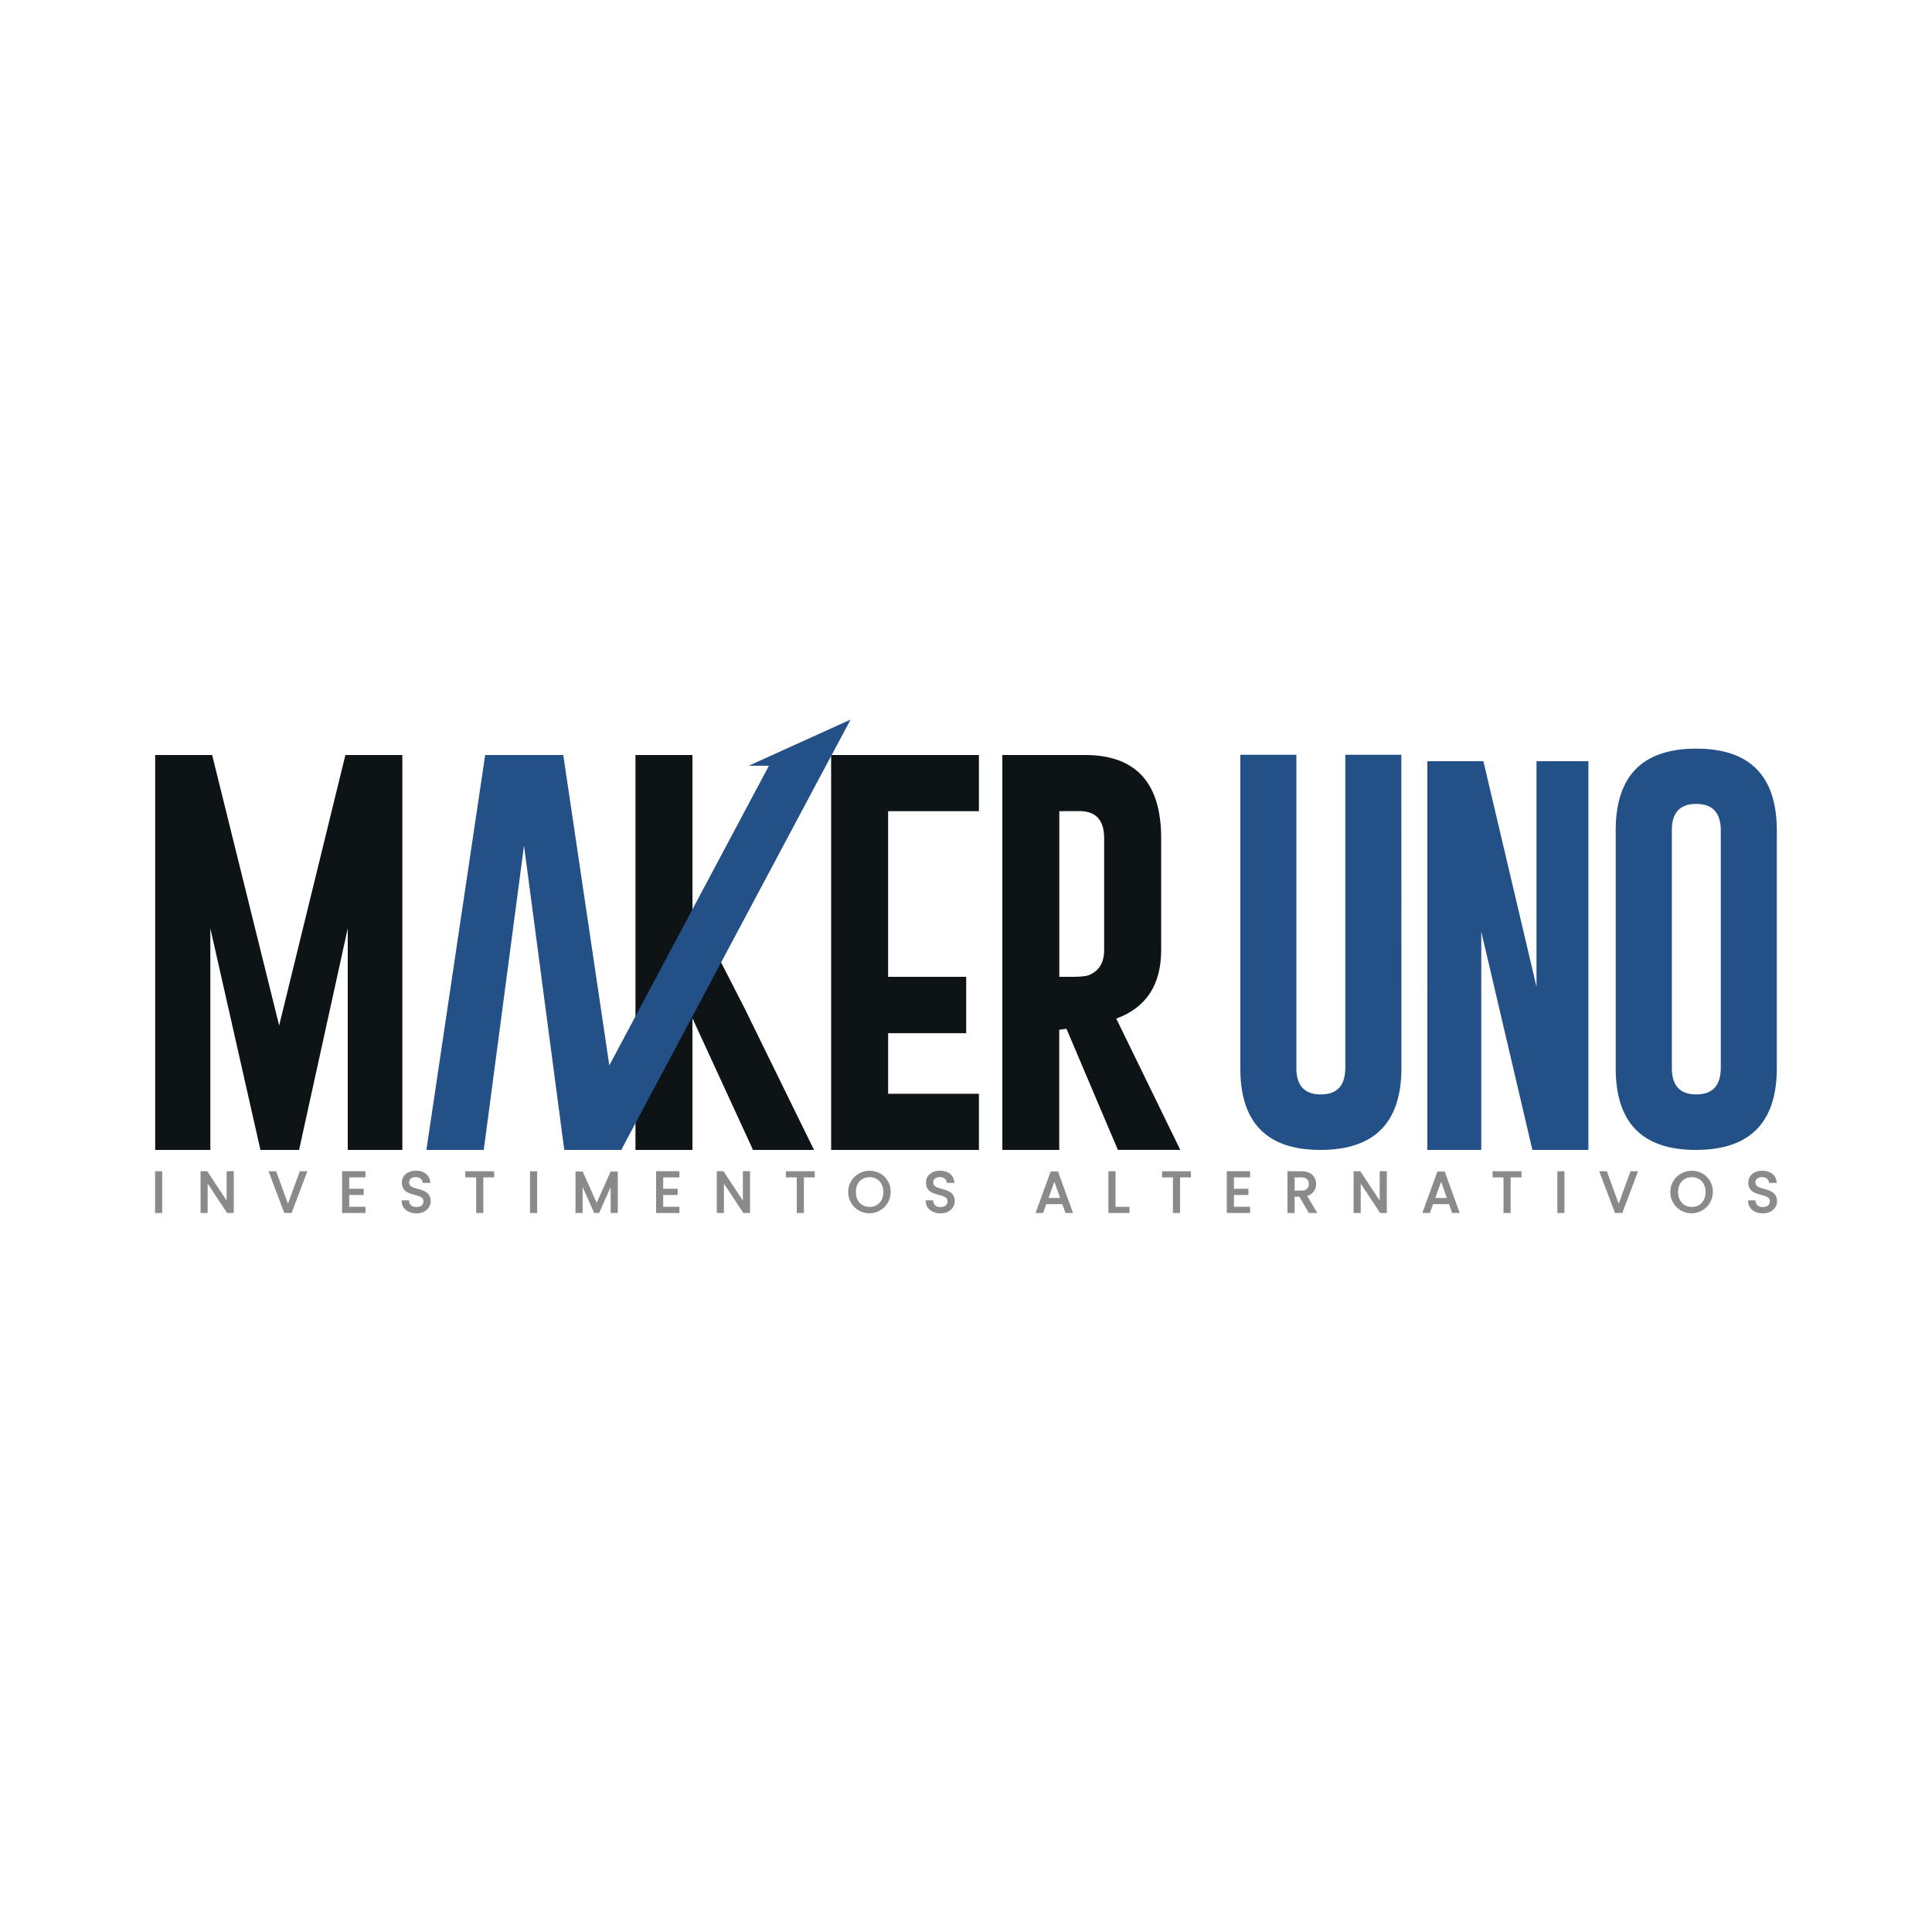 <?xml version="1.0" encoding="UTF-8"?>
<svg data-bbox="-5.73 -15.16 1011.46 1030.32" viewBox="0 0 1000 1000" xmlns="http://www.w3.org/2000/svg" data-type="color">
    <g>
        <path fill="#ffffff" d="M1005.73-15.16v1030.32H-5.73V-15.16h1011.46z" data-color="1"/>
        <path d="M725.37 552.84q0 42.26-41.75 42.36T642 552.84V390.67h29v162.17q0 13.63 12.62 13.64t12.71-13.64V390.67h29Z" fill="#235187" data-color="2"/>
        <path d="M738.8 394h29l27.49 116.73V394h26.87v201.2h-29l-26.46-113v113h-27.9Z" fill="#235187" data-color="2"/>
        <path d="M919.68 552.84q0 42.26-41.74 42.36t-41.65-42.36V429.75q0-42.25 41.65-42.26t41.74 42.26Zm-29-123.09q0-13.54-12.62-13.65h-.21q-12.51 0-12.51 13.65v123.09q0 13.63 12.62 13.64t12.72-13.64Z" fill="#235187" data-color="2"/>
        <path d="m144.49 530.81 34.28-140h29.49V595.2H180V480.5l-25.2 114.7h-20l-25.93-114.7v114.7H80.32V390.79h29.48Z" fill="#0e1316" data-color="3"/>
        <path d="M430.2 390.79h76.48v29.07h-47v85.74h40.42v29.18h-40.41v31.35h47v29.07H430.2Z" fill="#0e1316" data-color="3"/>
        <path d="M518.81 390.79h42.93q39.27.1 39.28 43v57.92q0 27-23.24 35.53l33.13 67.93h-32.3L552 532.48l-3.74.52v62.2h-29.45Zm29.49 29.07v85.74h6.77q6.15 0 8.43-.83c5.35-2.16 8-6.49 8-13v-57.95q0-14-12.82-14Z" fill="#0e1316" data-color="3"/>
        <path fill="#0e1316" d="m385.35 521.8-18.61-36.35-.71-8.64-7.62 27.64V390.79h-29.49V595.2h29.49v-68.14l31.35 68.14h31.57l-35.98-73.4z" data-color="3"/>
        <path fill="#235187" d="m427.49 396.34 12.78-23.89-52.73 23.89H398l-82.62 155.1-23.83-160.65h-40.42L220.7 595.2h29.7l20.83-157.52 20.84 157.51-.01.01h29.81l-.07-.47 105.69-198.39z" data-color="2"/>
        <path fill="#8a8a8a" d="M83.96 606.24v21.6h-3.69v-21.6h3.69z" data-color="4"/>
        <path fill="#8a8a8a" d="m117.31 621.42-10.05-15.21h-3.46v21.63h3.69V612.6l10.05 15.24H121v-21.63h-3.69v15.21z" data-color="4"/>
        <path fill="#8a8a8a" d="m149.05 623.04-6.12-16.8h-3.95l8.16 21.6h3.79l8.15-21.6h-3.91l-6.12 16.8z" data-color="4"/>
        <path fill="#8a8a8a" d="M177.07 627.84h12.09v-3.22h-8.4v-6.09h7.51v-3.22h-7.51v-5.89h8.4v-3.21h-12.09v21.63z" data-color="4"/>
        <path d="M216.21 615.35c-2.75-.76-4.44-1.32-4.44-3.26a2.6 2.6 0 0 1 .75-1.94 3.7 3.7 0 0 1 2.7-.87c2.19 0 3.35 1.34 3.5 2.55l.06.43h3.95l-.06-.55c-.36-3.49-3.24-5.74-7.32-5.74-4.39 0-7.33 2.49-7.33 6.2 0 4.52 3.66 5.5 6.61 6.29s4.53 1.31 4.53 3.38c0 1.78-1.43 2.93-3.64 2.93-3.2 0-3.68-2.28-3.76-3v-.45h-3.83v.51c.06 3.65 3.2 6.2 7.62 6.2 4.83 0 7.36-3.18 7.36-6.33-.03-4.51-3.73-5.53-6.7-6.35Z" fill="#8a8a8a" data-color="4"/>
        <path fill="#8a8a8a" d="M240.83 609.42h5.64v18.42h3.69v-18.42h5.62v-3.18h-14.95v3.18z" data-color="4"/>
        <path fill="#8a8a8a" d="M278.03 606.24v21.6h-3.69v-21.6h3.69z" data-color="4"/>
        <path fill="#8a8a8a" d="m308.84 622.57-7.25-16.19h-3.72v21.46h3.69V614.4l6.01 13.44h2.54l5.97-13.41v13.41h3.69v-21.46h-3.69l-7.24 16.19z" data-color="4"/>
        <path fill="#8a8a8a" d="M339.58 627.84h12.08v-3.22h-8.39v-6.09h7.51v-3.22h-7.51v-5.89h8.39v-3.21h-12.08v21.63z" data-color="4"/>
        <path fill="#8a8a8a" d="m384.51 621.42-10.05-15.21H371v21.63h3.69V612.6l10.05 15.24h3.46v-21.63h-3.69v15.21z" data-color="4"/>
        <path fill="#8a8a8a" d="M406.76 609.42h5.65v18.42h3.69v-18.42h5.61v-3.18h-14.95v3.18z" data-color="4"/>
        <path d="M450.12 606A11 11 0 1 0 461 617a10.69 10.69 0 0 0-10.88-11Zm7.1 11c0 4.6-2.85 7.69-7.1 7.69S443 621.62 443 617s2.86-7.69 7.1-7.69 7.12 3.11 7.12 7.69Z" fill="#8a8a8a" data-color="4"/>
        <path d="M487.49 615.35c-2.76-.76-4.44-1.32-4.44-3.26a2.6 2.6 0 0 1 .75-1.94 3.7 3.7 0 0 1 2.7-.87c2.19 0 3.35 1.34 3.5 2.55l.06.43H494l-.06-.55c-.36-3.49-3.24-5.74-7.32-5.74-4.39 0-7.33 2.49-7.33 6.2 0 4.52 3.66 5.5 6.61 6.29s4.53 1.31 4.53 3.38c0 1.78-1.43 2.93-3.64 2.93-3.2 0-3.68-2.28-3.76-3v-.45h-3.83v.51c.06 3.65 3.2 6.2 7.62 6.2 4.83 0 7.36-3.18 7.36-6.33-.02-4.51-3.72-5.53-6.69-6.35Z" fill="#8a8a8a" data-color="4"/>
        <path d="M543.82 606.35 536 627.84h3.9l1.66-4.58h8.28l1.66 4.58h3.9l-7.78-21.49Zm4.91 13.72h-6l3-8.42Z" fill="#8a8a8a" data-color="4"/>
        <path fill="#8a8a8a" d="M577.39 606.24h-3.69v21.6h10.91v-3.19h-7.22v-18.41z" data-color="4"/>
        <path fill="#8a8a8a" d="M601.46 609.42h5.64v18.42h3.69v-18.42h5.62v-3.18h-14.95v3.18z" data-color="4"/>
        <path fill="#8a8a8a" d="M634.98 627.84h12.08v-3.22h-8.39v-6.09h7.5v-3.22h-7.5v-5.89h8.39v-3.21h-12.08v21.63z" data-color="4"/>
        <path d="M681.2 612.8c0-3.18-2-6.56-7.65-6.56h-7.15v21.6h3.69v-8.43h2.46l4.91 8.43h4.39l-5.29-8.84a6.22 6.22 0 0 0 4.64-6.2Zm-3.78 0c0 2.26-1.34 3.46-3.87 3.46h-3.46v-6.81h3.46c2.6 0 3.87 1.1 3.87 3.35Z" fill="#8a8a8a" data-color="4"/>
        <path fill="#8a8a8a" d="m714.13 621.42-10.05-15.21h-3.46v21.63h3.69V612.6l10.05 15.24h3.46v-21.63h-3.69v15.21z" data-color="4"/>
        <path d="m744 606.35-7.81 21.49h3.9l1.65-4.58H750l1.65 4.58h3.9l-7.78-21.49Zm4.9 13.72h-6l3-8.42Z" fill="#8a8a8a" data-color="4"/>
        <path fill="#8a8a8a" d="M772.57 609.42h5.64v18.42h3.69v-18.42h5.62v-3.18h-14.95v3.18z" data-color="4"/>
        <path fill="#8a8a8a" d="M809.77 606.24v21.6h-3.69v-21.6h3.69z" data-color="4"/>
        <path fill="#8a8a8a" d="m837.83 623.04-6.13-16.8h-3.94l8.15 21.6h3.8l8.15-21.6h-3.91l-6.12 16.8z" data-color="4"/>
        <path d="M875.69 606a11 11 0 1 0 10.85 11 10.69 10.69 0 0 0-10.85-11Zm7.1 11c0 4.6-2.85 7.69-7.1 7.69s-7.1-3.09-7.1-7.69 2.86-7.69 7.1-7.69 7.1 3.11 7.1 7.69Z" fill="#8a8a8a" data-color="4"/>
        <path d="M913.06 615.35c-2.76-.76-4.44-1.32-4.44-3.26a2.6 2.6 0 0 1 .75-1.94 3.71 3.71 0 0 1 2.7-.87c2.19 0 3.35 1.34 3.5 2.55l.06.43h4l-.06-.55c-.36-3.49-3.24-5.74-7.32-5.74-4.39 0-7.33 2.49-7.33 6.2 0 4.52 3.66 5.5 6.61 6.29s4.53 1.31 4.53 3.38c0 1.78-1.43 2.93-3.64 2.93-3.2 0-3.68-2.28-3.76-3v-.45h-3.83v.51c.06 3.65 3.2 6.2 7.62 6.2 4.83 0 7.36-3.18 7.36-6.33-.08-4.51-3.81-5.53-6.75-6.35Z" fill="#8a8a8a" data-color="4"/>
    </g>
</svg>
